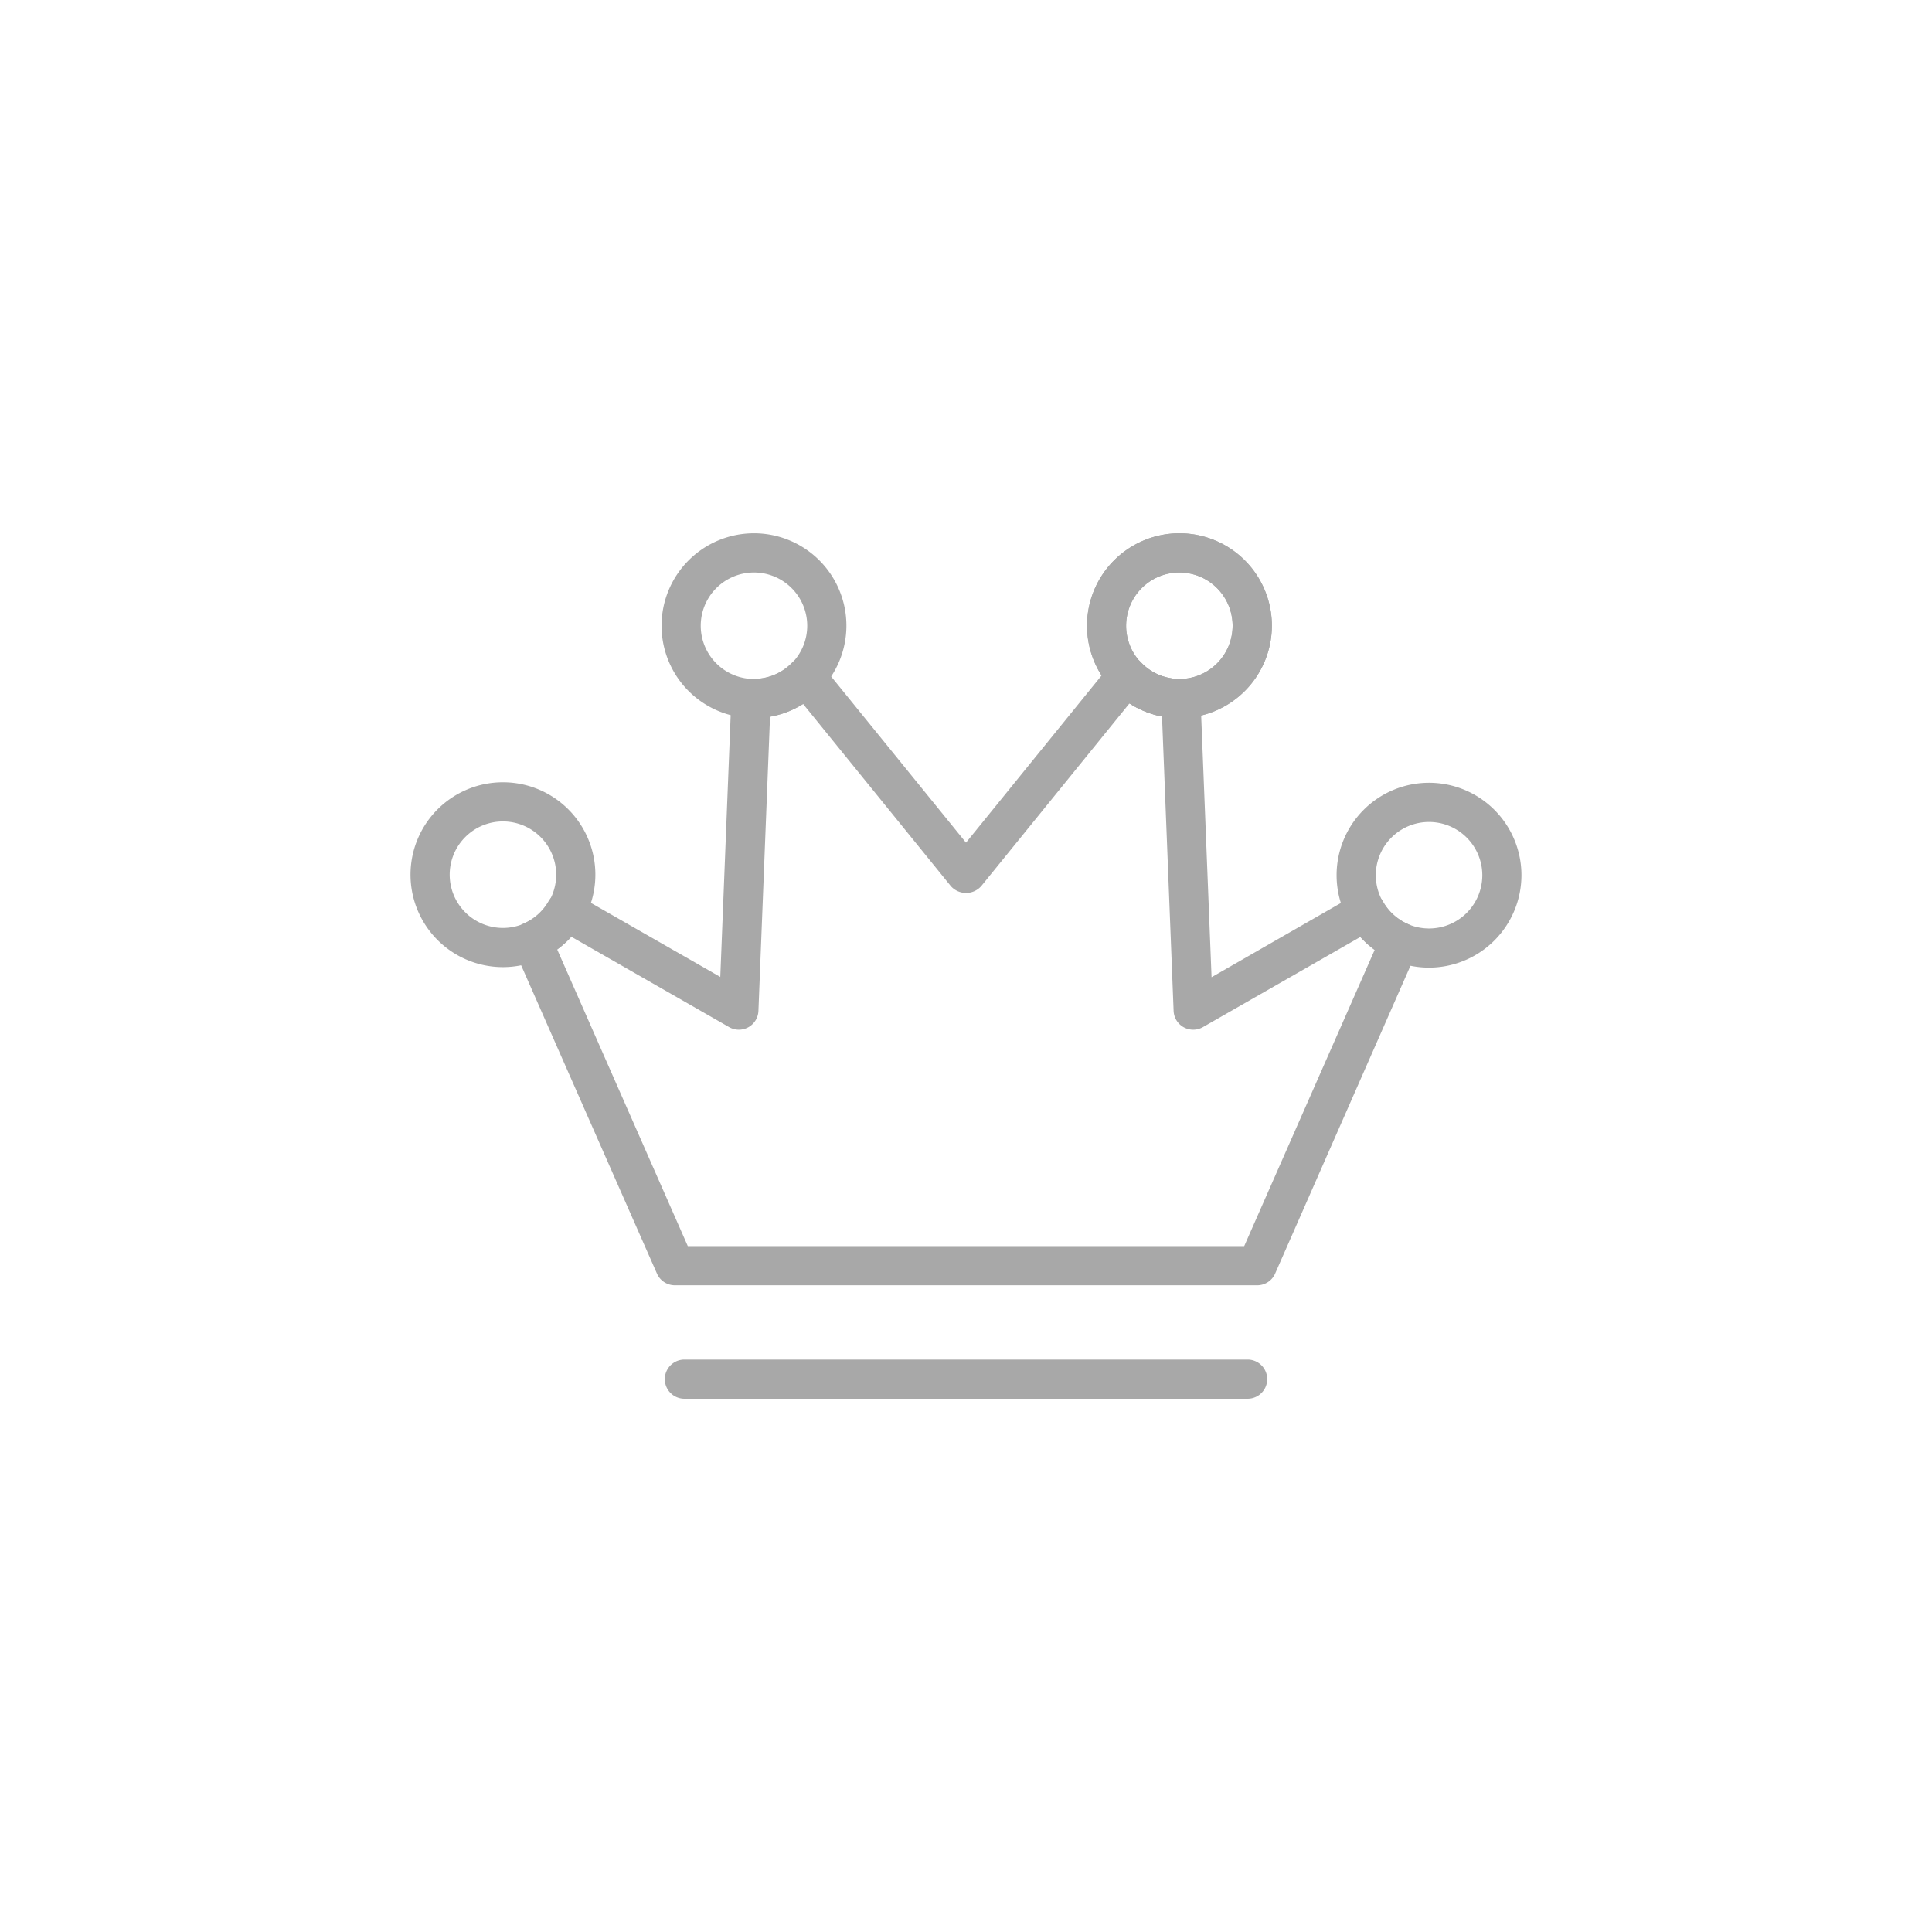 <svg xmlns="http://www.w3.org/2000/svg" viewBox="0 0 500 500"><defs><style>.a{fill:#a8a8a8;}</style></defs><title>icon</title><path class="a" d="M322.88,362H177.12a5.07,5.07,0,1,1,0-10.14H322.88a5.07,5.07,0,0,1,0,10.14Z"/><path class="a" d="M195.14,185.85a23.92,23.92,0,1,1,23.91-23.92A23.95,23.95,0,0,1,195.14,185.85Zm0-37.69a13.78,13.78,0,1,0,13.77,13.77A13.79,13.79,0,0,0,195.14,148.16Z"/><path class="a" d="M305.25,185.85a23.92,23.92,0,1,1,23.91-23.92A23.95,23.95,0,0,1,305.25,185.85Zm0-37.69A13.78,13.78,0,1,0,319,161.93,13.79,13.79,0,0,0,305.25,148.16Z"/><path class="a" d="M305.25,185.85a23.92,23.92,0,1,1,23.91-23.92A23.95,23.95,0,0,1,305.25,185.85Zm0-37.69A13.78,13.78,0,1,0,319,161.93,13.79,13.79,0,0,0,305.25,148.16Z"/><path class="a" d="M369.84,250.42a23.92,23.92,0,1,1,23.91-23.92A23.95,23.95,0,0,1,369.84,250.42Zm0-37.69a13.78,13.78,0,1,0,13.78,13.77A13.79,13.79,0,0,0,369.84,212.73Z"/><path class="a" d="M130.16,250.29a23.92,23.92,0,1,1,23.92-23.92A23.94,23.94,0,0,1,130.16,250.29Zm0-37.7a13.78,13.78,0,1,0,13.78,13.78A13.79,13.79,0,0,0,130.16,212.59Z"/><path class="a" d="M325.33,332.63H174.67a5.06,5.06,0,0,1-4.64-3l-37-84a5.08,5.08,0,0,1,2.6-6.68,13.69,13.69,0,0,0,6.35-5.75,5.06,5.06,0,0,1,6.9-1.85l37.53,21.48,2.87-72.36a5.13,5.13,0,0,1,5.27-4.86,6.15,6.15,0,0,1,.75.07,13.72,13.72,0,0,0,9.64-4.16,5,5,0,0,1,3.86-1.52,5,5,0,0,1,3.7,1.87L250,218.08l37.65-46.42a5.07,5.07,0,0,1,7.62-.29,13.65,13.65,0,0,0,9.73,4.34l.48,0a5.12,5.12,0,0,1,5.2,4.87l2.87,72.32L351,231.41a5.08,5.08,0,0,1,6.92,1.88,13.7,13.7,0,0,0,6.35,5.8,5.07,5.07,0,0,1,2.59,6.68L330,329.61A5.06,5.06,0,0,1,325.33,332.63ZM178,322.49H322l33.77-76.67a24.36,24.36,0,0,1-3.68-3.35l-40.77,23.34a5.07,5.07,0,0,1-7.59-4.2l-3-76.19a23.56,23.56,0,0,1-8.41-3.4l-38.37,47.3a5.26,5.26,0,0,1-7.88,0l-38.22-47.13a23.66,23.66,0,0,1-8.57,3.3l-3,76.12a5.07,5.07,0,0,1-7.59,4.2l-40.85-23.39a23.7,23.7,0,0,1-3.64,3.3Z"/></svg>